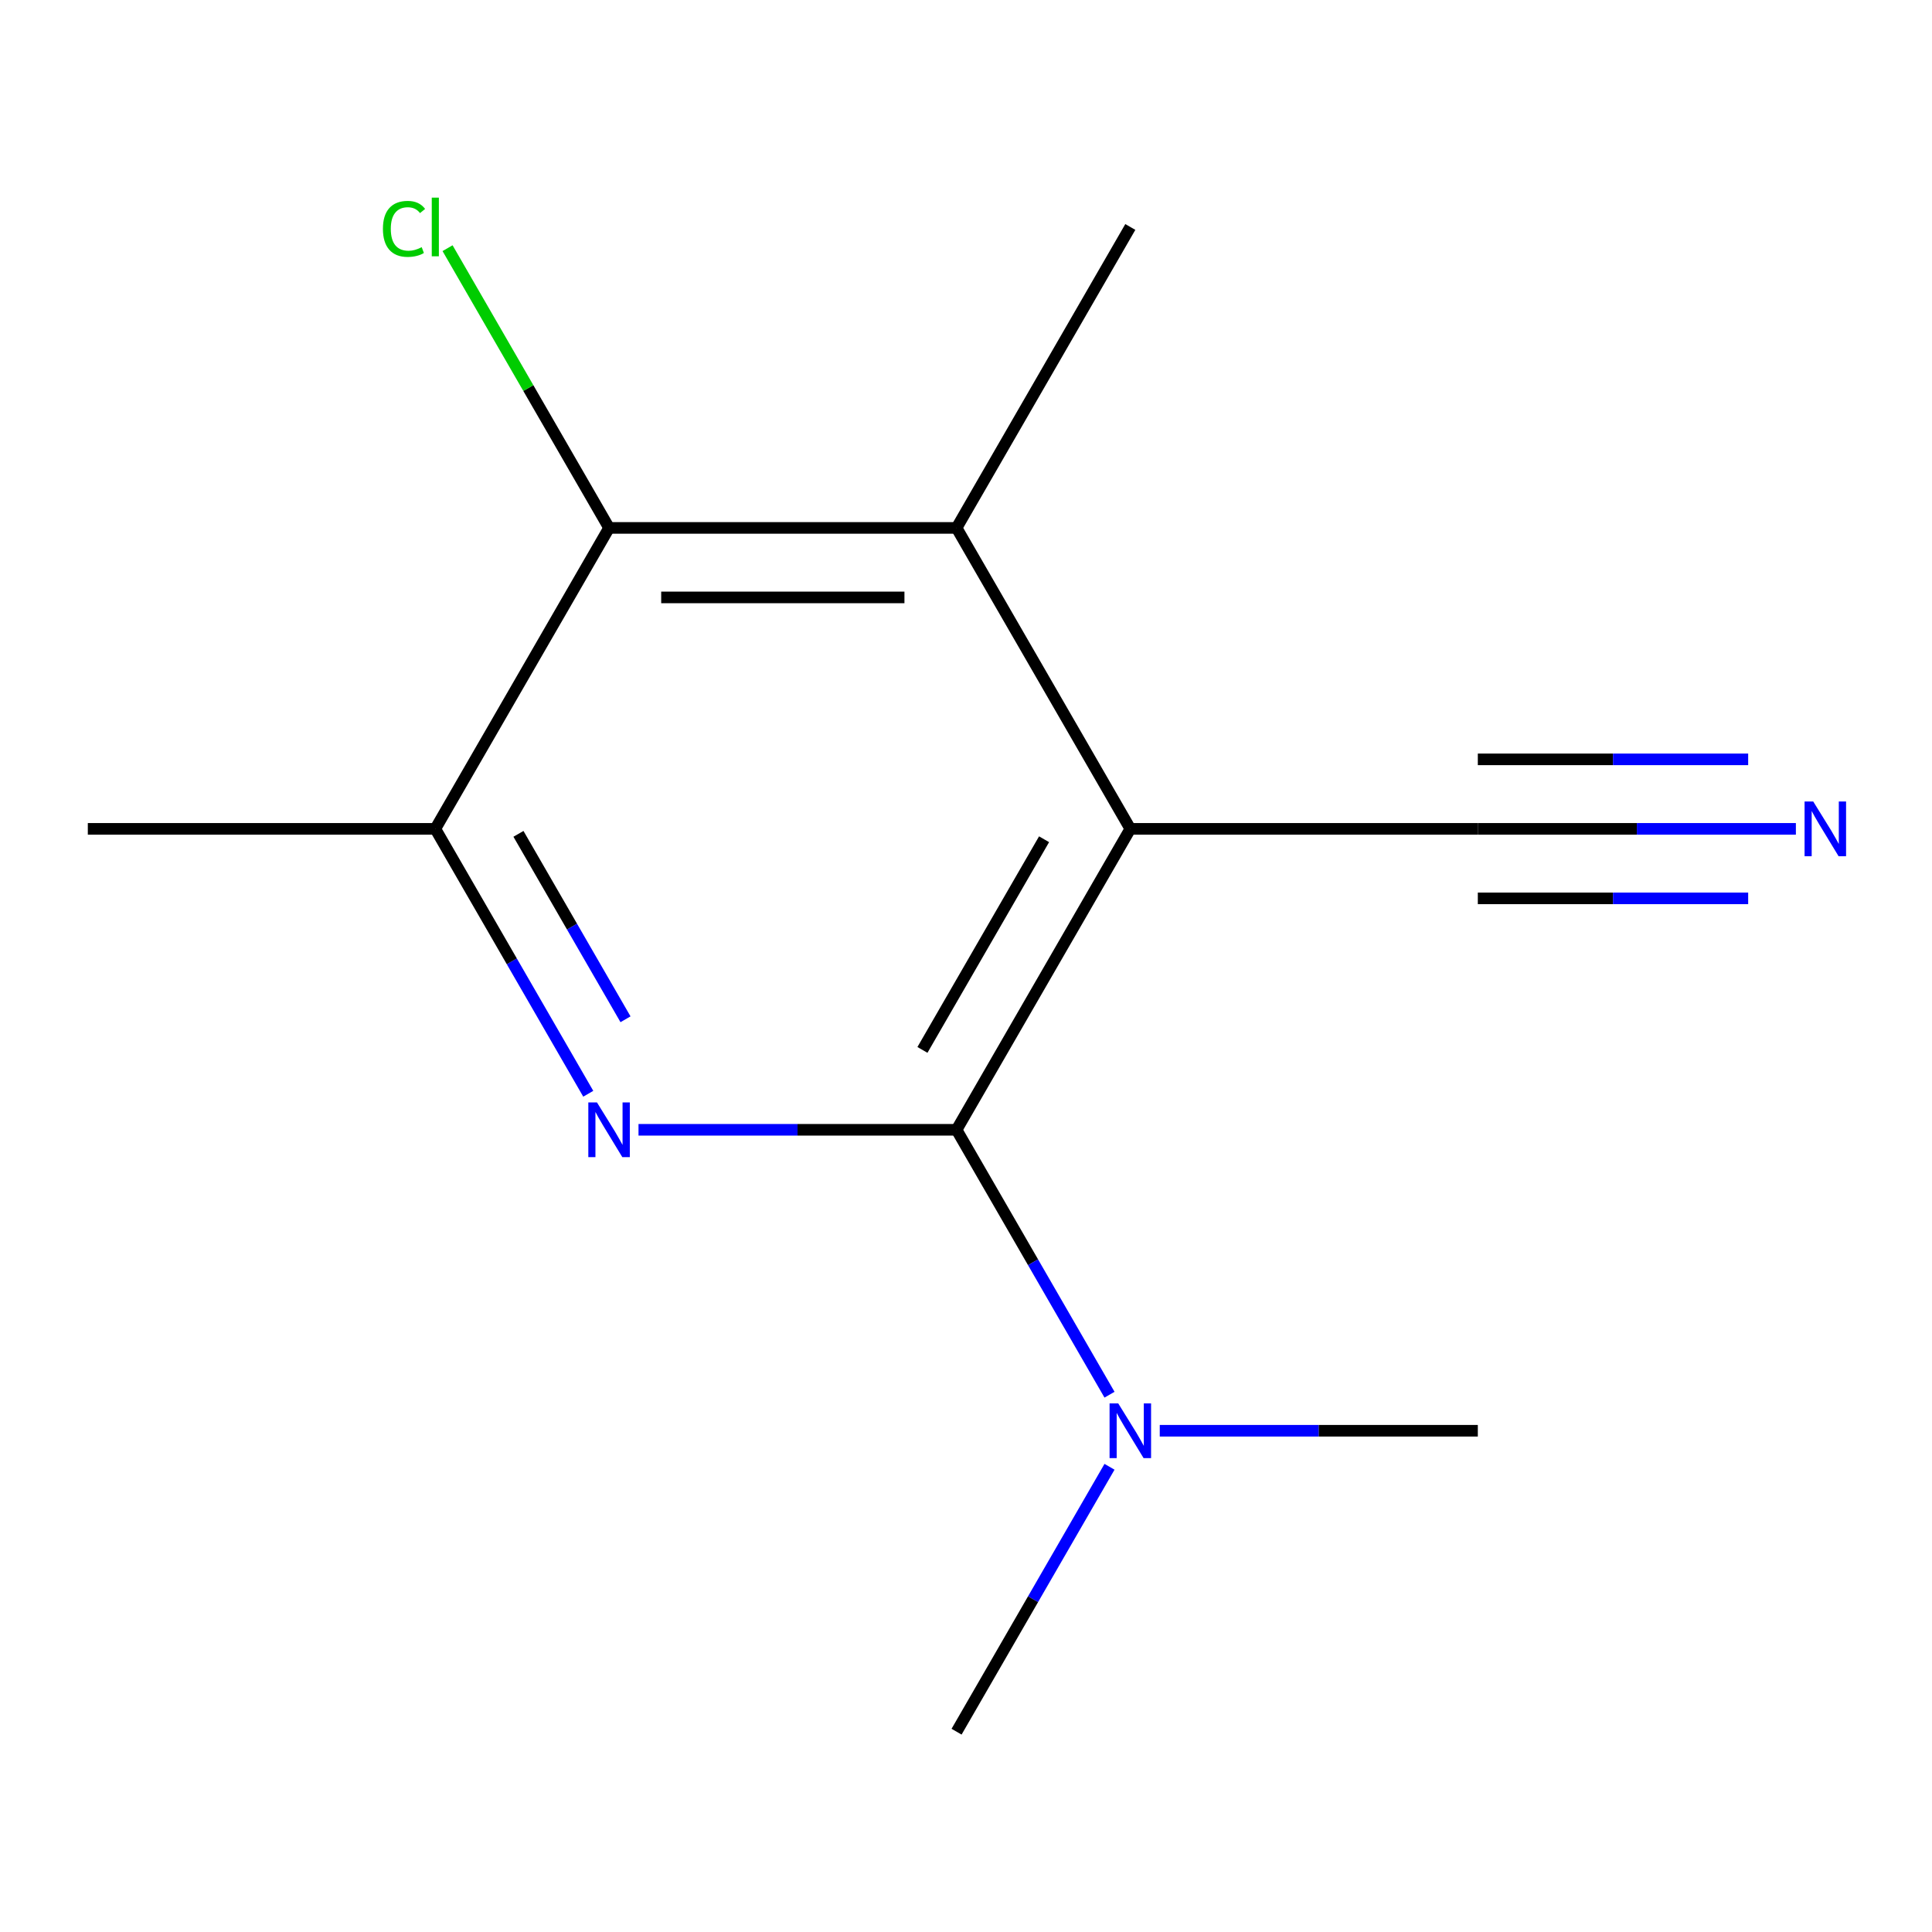 <?xml version='1.0' encoding='iso-8859-1'?>
<svg version='1.1' baseProfile='full'
              xmlns='http://www.w3.org/2000/svg'
                      xmlns:rdkit='http://www.rdkit.org/xml'
                      xmlns:xlink='http://www.w3.org/1999/xlink'
                  xml:space='preserve'
width='1000px' height='1000px' viewBox='0 0 1000 1000'>
<!-- END OF HEADER -->
<rect style='opacity:1.0;fill:#FFFFFF;stroke:none' width='1000' height='1000' x='0' y='0'> </rect>
<path class='bond-0' d='M 585.052,429.015 L 495.119,584.783' style='fill:none;fill-rule:evenodd;stroke:#000000;stroke-width:6px;stroke-linecap:butt;stroke-linejoin:miter;stroke-opacity:1' />
<path class='bond-0' d='M 540.408,434.394 L 477.455,543.432' style='fill:none;fill-rule:evenodd;stroke:#000000;stroke-width:6px;stroke-linecap:butt;stroke-linejoin:miter;stroke-opacity:1' />
<path class='bond-2' d='M 585.052,429.015 L 495.119,273.247' style='fill:none;fill-rule:evenodd;stroke:#000000;stroke-width:6px;stroke-linecap:butt;stroke-linejoin:miter;stroke-opacity:1' />
<path class='bond-5' d='M 585.052,429.015 L 764.917,429.015' style='fill:none;fill-rule:evenodd;stroke:#000000;stroke-width:6px;stroke-linecap:butt;stroke-linejoin:miter;stroke-opacity:1' />
<path class='bond-1' d='M 495.119,584.783 L 412.804,584.783' style='fill:none;fill-rule:evenodd;stroke:#000000;stroke-width:6px;stroke-linecap:butt;stroke-linejoin:miter;stroke-opacity:1' />
<path class='bond-1' d='M 412.804,584.783 L 330.49,584.783' style='fill:none;fill-rule:evenodd;stroke:#0000FF;stroke-width:6px;stroke-linecap:butt;stroke-linejoin:miter;stroke-opacity:1' />
<path class='bond-7' d='M 495.119,584.783 L 534.699,653.339' style='fill:none;fill-rule:evenodd;stroke:#000000;stroke-width:6px;stroke-linecap:butt;stroke-linejoin:miter;stroke-opacity:1' />
<path class='bond-7' d='M 534.699,653.339 L 574.28,721.895' style='fill:none;fill-rule:evenodd;stroke:#0000FF;stroke-width:6px;stroke-linecap:butt;stroke-linejoin:miter;stroke-opacity:1' />
<path class='bond-13' d='M 304.482,566.127 L 264.901,497.571' style='fill:none;fill-rule:evenodd;stroke:#0000FF;stroke-width:6px;stroke-linecap:butt;stroke-linejoin:miter;stroke-opacity:1' />
<path class='bond-13' d='M 264.901,497.571 L 225.32,429.015' style='fill:none;fill-rule:evenodd;stroke:#000000;stroke-width:6px;stroke-linecap:butt;stroke-linejoin:miter;stroke-opacity:1' />
<path class='bond-13' d='M 323.761,527.573 L 296.055,479.584' style='fill:none;fill-rule:evenodd;stroke:#0000FF;stroke-width:6px;stroke-linecap:butt;stroke-linejoin:miter;stroke-opacity:1' />
<path class='bond-13' d='M 296.055,479.584 L 268.348,431.595' style='fill:none;fill-rule:evenodd;stroke:#000000;stroke-width:6px;stroke-linecap:butt;stroke-linejoin:miter;stroke-opacity:1' />
<path class='bond-3' d='M 495.119,273.247 L 315.253,273.247' style='fill:none;fill-rule:evenodd;stroke:#000000;stroke-width:6px;stroke-linecap:butt;stroke-linejoin:miter;stroke-opacity:1' />
<path class='bond-3' d='M 468.139,309.22 L 342.233,309.22' style='fill:none;fill-rule:evenodd;stroke:#000000;stroke-width:6px;stroke-linecap:butt;stroke-linejoin:miter;stroke-opacity:1' />
<path class='bond-9' d='M 495.119,273.247 L 585.052,117.479' style='fill:none;fill-rule:evenodd;stroke:#000000;stroke-width:6px;stroke-linecap:butt;stroke-linejoin:miter;stroke-opacity:1' />
<path class='bond-4' d='M 315.253,273.247 L 225.32,429.015' style='fill:none;fill-rule:evenodd;stroke:#000000;stroke-width:6px;stroke-linecap:butt;stroke-linejoin:miter;stroke-opacity:1' />
<path class='bond-8' d='M 315.253,273.247 L 273.455,200.85' style='fill:none;fill-rule:evenodd;stroke:#000000;stroke-width:6px;stroke-linecap:butt;stroke-linejoin:miter;stroke-opacity:1' />
<path class='bond-8' d='M 273.455,200.85 L 231.657,128.454' style='fill:none;fill-rule:evenodd;stroke:#00CC00;stroke-width:6px;stroke-linecap:butt;stroke-linejoin:miter;stroke-opacity:1' />
<path class='bond-10' d='M 225.32,429.015 L 45.455,429.015' style='fill:none;fill-rule:evenodd;stroke:#000000;stroke-width:6px;stroke-linecap:butt;stroke-linejoin:miter;stroke-opacity:1' />
<path class='bond-6' d='M 764.917,429.015 L 847.232,429.015' style='fill:none;fill-rule:evenodd;stroke:#000000;stroke-width:6px;stroke-linecap:butt;stroke-linejoin:miter;stroke-opacity:1' />
<path class='bond-6' d='M 847.232,429.015 L 929.546,429.015' style='fill:none;fill-rule:evenodd;stroke:#0000FF;stroke-width:6px;stroke-linecap:butt;stroke-linejoin:miter;stroke-opacity:1' />
<path class='bond-6' d='M 764.917,464.988 L 834.885,464.988' style='fill:none;fill-rule:evenodd;stroke:#000000;stroke-width:6px;stroke-linecap:butt;stroke-linejoin:miter;stroke-opacity:1' />
<path class='bond-6' d='M 834.885,464.988 L 904.852,464.988' style='fill:none;fill-rule:evenodd;stroke:#0000FF;stroke-width:6px;stroke-linecap:butt;stroke-linejoin:miter;stroke-opacity:1' />
<path class='bond-6' d='M 764.917,393.042 L 834.885,393.042' style='fill:none;fill-rule:evenodd;stroke:#000000;stroke-width:6px;stroke-linecap:butt;stroke-linejoin:miter;stroke-opacity:1' />
<path class='bond-6' d='M 834.885,393.042 L 904.852,393.042' style='fill:none;fill-rule:evenodd;stroke:#0000FF;stroke-width:6px;stroke-linecap:butt;stroke-linejoin:miter;stroke-opacity:1' />
<path class='bond-11' d='M 574.28,759.208 L 534.699,827.764' style='fill:none;fill-rule:evenodd;stroke:#0000FF;stroke-width:6px;stroke-linecap:butt;stroke-linejoin:miter;stroke-opacity:1' />
<path class='bond-11' d='M 534.699,827.764 L 495.119,896.32' style='fill:none;fill-rule:evenodd;stroke:#000000;stroke-width:6px;stroke-linecap:butt;stroke-linejoin:miter;stroke-opacity:1' />
<path class='bond-12' d='M 600.288,740.552 L 682.603,740.552' style='fill:none;fill-rule:evenodd;stroke:#0000FF;stroke-width:6px;stroke-linecap:butt;stroke-linejoin:miter;stroke-opacity:1' />
<path class='bond-12' d='M 682.603,740.552 L 764.917,740.552' style='fill:none;fill-rule:evenodd;stroke:#000000;stroke-width:6px;stroke-linecap:butt;stroke-linejoin:miter;stroke-opacity:1' />
<path  class='atom-2' d='M 308.993 570.623
L 318.273 585.623
Q 319.193 587.103, 320.673 589.783
Q 322.153 592.463, 322.233 592.623
L 322.233 570.623
L 325.993 570.623
L 325.993 598.943
L 322.113 598.943
L 312.153 582.543
Q 310.993 580.623, 309.753 578.423
Q 308.553 576.223, 308.193 575.543
L 308.193 598.943
L 304.513 598.943
L 304.513 570.623
L 308.993 570.623
' fill='#0000FF'/>
<path  class='atom-7' d='M 938.523 414.855
L 947.803 429.855
Q 948.723 431.335, 950.203 434.015
Q 951.683 436.695, 951.763 436.855
L 951.763 414.855
L 955.523 414.855
L 955.523 443.175
L 951.643 443.175
L 941.683 426.775
Q 940.523 424.855, 939.283 422.655
Q 938.083 420.455, 937.723 419.775
L 937.723 443.175
L 934.043 443.175
L 934.043 414.855
L 938.523 414.855
' fill='#0000FF'/>
<path  class='atom-8' d='M 578.792 726.392
L 588.072 741.392
Q 588.992 742.872, 590.472 745.552
Q 591.952 748.232, 592.032 748.392
L 592.032 726.392
L 595.792 726.392
L 595.792 754.712
L 591.912 754.712
L 581.952 738.312
Q 580.792 736.392, 579.552 734.192
Q 578.352 731.992, 577.992 731.312
L 577.992 754.712
L 574.312 754.712
L 574.312 726.392
L 578.792 726.392
' fill='#0000FF'/>
<path  class='atom-9' d='M 198.2 118.459
Q 198.2 111.419, 201.48 107.739
Q 204.8 104.019, 211.08 104.019
Q 216.92 104.019, 220.04 108.139
L 217.4 110.299
Q 215.12 107.299, 211.08 107.299
Q 206.8 107.299, 204.52 110.179
Q 202.28 113.019, 202.28 118.459
Q 202.28 124.059, 204.6 126.939
Q 206.96 129.819, 211.52 129.819
Q 214.64 129.819, 218.28 127.939
L 219.4 130.939
Q 217.92 131.899, 215.68 132.459
Q 213.44 133.019, 210.96 133.019
Q 204.8 133.019, 201.48 129.259
Q 198.2 125.499, 198.2 118.459
' fill='#00CC00'/>
<path  class='atom-9' d='M 223.48 102.299
L 227.16 102.299
L 227.16 132.659
L 223.48 132.659
L 223.48 102.299
' fill='#00CC00'/>
</svg>
